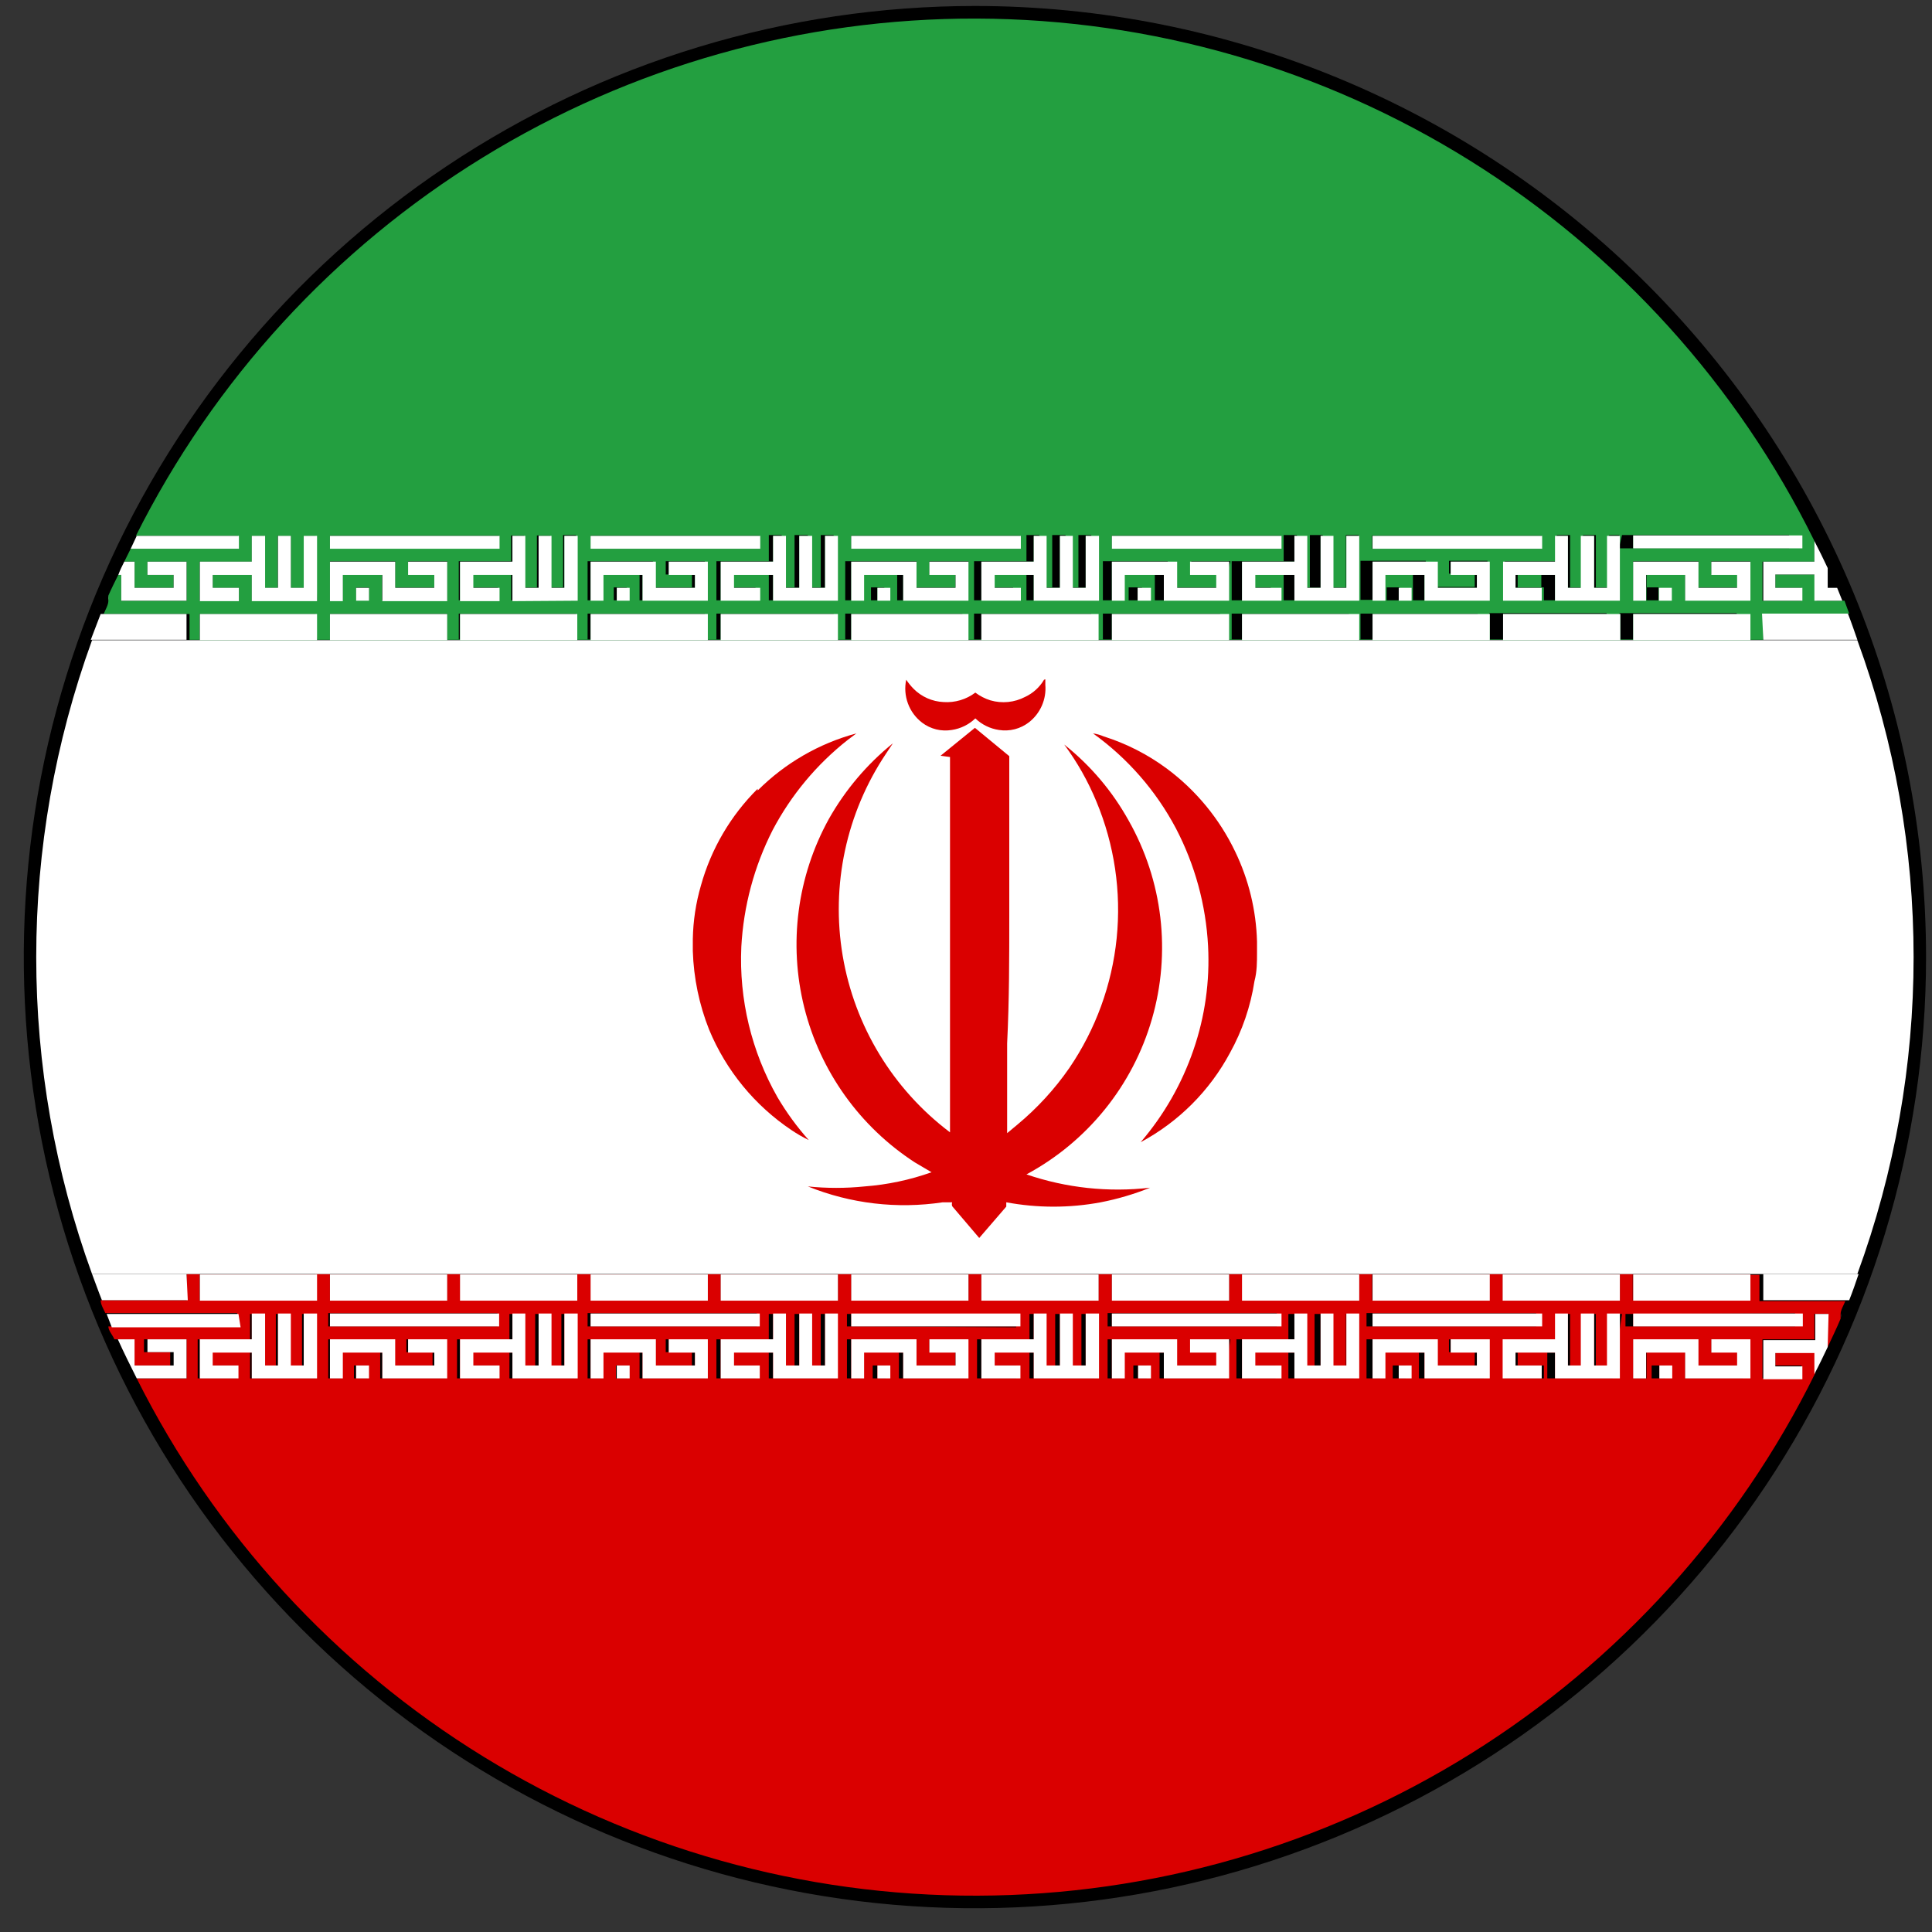 <svg width="65" height="65" viewBox="0 0 65 65" fill="none" xmlns="http://www.w3.org/2000/svg">
<rect x="0" y="0" width="65" height="65" fill="#333333" stroke="none"/>
<g clip-path="url(#clip0_182_9838)">
<path d="M64.8 32.201C64.8 38.53 62.923 44.717 59.407 49.98C55.891 55.242 50.893 59.343 45.046 61.765C39.199 64.187 32.764 64.821 26.557 63.586C20.349 62.352 14.648 59.304 10.172 54.829C5.697 50.353 2.649 44.651 1.415 38.444C0.18 32.237 0.814 25.803 3.236 19.955C5.658 14.108 9.759 9.11 15.022 5.594C20.284 2.078 26.471 0.201 32.8 0.201C41.287 0.201 49.426 3.573 55.427 9.574C61.428 15.575 64.8 23.714 64.8 32.201Z" fill="black"/>
<path d="M58.877 43.744H54.932V42.863H54.499V43.744H50.555V42.863H50.107V43.744H46.163V42.863H45.73V43.744H41.786V42.863H41.352V43.744H37.408V42.863H36.961V43.744H33.016V42.863H32.583V43.744H28.639V42.863H28.191V43.744H24.247V42.863H23.814V43.744H19.87V42.863H19.422V43.744H15.478V42.863H15.044V43.744H11.1V42.863H10.609V43.744H6.709V42.863H6.275V43.744H3.386C3.386 43.889 3.487 44.048 3.545 44.178H7.98V44.626H3.646C3.646 44.77 3.79 44.915 3.848 45.059H4.411V45.94H5.726V45.492H4.845V45.059H6.275V46.374H4.599C7.229 51.619 11.27 56.027 16.268 59.102C21.265 62.176 27.022 63.796 32.889 63.778C38.757 63.76 44.504 62.105 49.483 59C54.461 55.895 58.475 51.462 61.072 46.2V45.492H59.729V45.94H60.61V46.374H59.295V45.059H61.044V44.207H61.491V45.319C61.636 45.001 61.795 44.683 61.925 44.366V44.207C61.925 44.077 62.026 43.918 62.084 43.773H59.194V42.892H58.746L58.877 43.744ZM10.609 46.374H8.413V45.492H7.099V45.94H7.965V46.374H6.651V45.059H8.413V44.207H8.847V45.969H9.28V44.207H9.728V45.969H10.161V44.207H10.609V46.374ZM11.043 44.178H16.735V44.626H11.043V44.178ZM12.357 46.374H11.909V45.94H12.357V46.374ZM14.987 46.374H12.791V45.492H11.476V46.374H11.043V45.059H13.239V45.94H14.553V45.492H13.672V45.059H14.987V46.374ZM19.321 46.374H17.139V45.492H15.825V45.94H16.691V46.374H15.377V45.059H17.139V44.207H17.573V45.969H18.006V44.207H18.454V45.969H18.887V44.207H19.321V46.374ZM19.769 44.178H25.461V44.626H19.769V44.178ZM21.083 46.374H20.722V45.94H21.155L21.083 46.374ZM23.713 46.374H21.517V45.492H20.202V46.374H19.769V45.059H21.965V45.94H23.279V45.492H22.398V45.059H23.713V46.374ZM28.047 46.374H25.865V45.492H24.536V45.94H25.417V46.374H24.103V45.059H25.865V44.207H26.299V45.969H26.732V44.207H27.18V45.969H27.613V44.207H28.047V46.374ZM29.795 46.374H29.361V45.94H29.795V46.374ZM32.439 46.374H30.243V45.492H28.928V46.374H28.495V45.059H30.835V45.94H32.135V45.492H31.268V45.059H32.583L32.439 46.374ZM28.495 44.626V44.207H34.187V44.655L28.495 44.626ZM36.816 46.374H34.635V45.492H33.305V45.94H34.187V46.374H32.872V45.059H34.635V44.207H35.068V45.969H35.501V44.207H35.949V45.969H36.383V44.207H36.816V46.374ZM37.264 44.178H42.956V44.626H37.264V44.178ZM38.578 46.374H38.131V45.94H38.578V46.374ZM41.208 46.374H39.012V45.492H37.697V46.374H37.264V45.059H39.445V45.94H40.948V45.492H40.081V45.059H41.396L41.208 46.374ZM45.542 46.374H43.346V45.492H42.031V45.94H42.913V46.374H41.598V45.059H43.346V44.207H43.794V45.969H44.227V44.207H44.661V45.969H45.282V44.207H45.715L45.542 46.374ZM45.975 44.178H51.682V44.626H45.975V44.178ZM47.29 46.374H46.857V45.94H47.29V46.374ZM49.919 46.374H47.738V45.492H46.423V46.374H45.975V45.059H48.171V45.94H49.616V45.492H48.749V45.059H50.049L49.919 46.374ZM54.254 46.374H52.057V45.492H51.061V45.94H51.942V46.374H50.627V45.059H52.375V44.207H52.823V45.969H53.257V44.207H53.69V45.969H54.138V44.207H54.571L54.254 46.374ZM56.016 46.374H55.568V45.94H56.016V46.374ZM58.631 46.374H56.695V45.492H55.395V46.374H54.947V45.059H57.143V45.94H58.458V45.492H57.576V45.059H58.891L58.631 46.374ZM60.393 44.178V44.626H54.687V44.207L60.393 44.178Z" fill="#DA0000"/>
<path d="M3.097 42.863H62.488C65.012 35.979 65.012 28.423 62.488 21.539H3.097C0.593 28.427 0.593 35.976 3.097 42.863Z" fill="white"/>
<path d="M62.489 21.525H59.325V20.644H62.214L62.055 20.21H61.116V19.329H59.729V19.777H60.611V20.21H59.296V18.896H61.044V18.202C58.447 12.941 54.433 8.508 49.454 5.403C44.475 2.297 38.729 0.643 32.861 0.625C26.993 0.607 21.237 2.226 16.239 5.301C11.241 8.375 7.2 12.783 4.571 18.029H8.009V18.462H4.397L4.181 18.896H4.527V19.777H5.842V19.343H4.961V18.896H6.276V20.21H4.08V19.343H3.978C3.863 19.575 3.747 19.806 3.646 20.037V20.21C3.646 20.355 3.545 20.514 3.487 20.658H6.377V21.525H62.59H62.489ZM10.667 21.525H6.709V20.658H10.61L10.667 21.525ZM10.667 20.21H8.472V19.343H7.157V19.777H8.038V20.21H6.709V18.896H8.472V18.029H8.905V19.777H9.338V18.029H9.786V19.777H10.22V18.029H10.61L10.667 20.21ZM46.164 18.014H51.87V18.462H46.164V18.014ZM37.409 18.014H43.101V18.462H37.409V18.014ZM28.639 18.014H34.331V18.462H28.639V18.014ZM19.87 18.014H25.562V18.462H19.87V18.014ZM11.101 18.014H16.793V18.448H11.101V18.014ZM15.045 21.511H11.101V20.644H15.045V21.511ZM11.982 20.196V19.762H12.415V20.196H11.982ZM15.045 20.196H12.849V19.329H11.534V20.196H11.101V18.881H13.297V19.762H14.611V19.329H13.73V18.881H15.045V20.196ZM19.379 21.511H15.435V20.644H19.379V21.511ZM19.379 20.196H17.197V19.329H15.883V19.762H16.75V20.196H15.435V18.881H17.197V18.014H17.631V19.762H18.064V18.014H18.512V19.762H18.945V18H19.379V20.196ZM23.713 21.511H19.769V20.644H23.713V21.511ZM20.65 20.196V19.762H21.084V20.196H20.65ZM23.713 20.196H21.517V19.329H20.202V20.196H19.769V18.881H21.965V19.762H23.28V19.329H22.398V18.881H23.713V20.196ZM28.047 21.511H24.103V20.644H28.047V21.511ZM28.047 20.196H25.866V19.329H24.537V19.762H25.418V20.196H24.103V18.881H25.866V18H26.299V19.762H26.732V18H27.18V19.762H27.614V18H28.047V20.196ZM32.381 21.511H28.437V20.644H32.381V21.511ZM29.304 20.196V19.762H29.752V20.196H29.304ZM32.381 20.196H30.185V19.329H28.871V20.196H28.437V18.881H30.835V19.762H32.136V19.329H31.269V18.881H32.584L32.381 20.196ZM36.715 21.511H32.771V20.644H36.715V21.511ZM36.715 20.196H34.534V19.329H33.205V19.762H34.086V20.196H32.771V18.881H34.534V18H34.967V19.762H35.401V18H35.849V19.762H36.282V18H36.715V20.196ZM41.049 21.511H37.105V20.644H41.049V21.511ZM37.972 20.196V19.762H38.42V20.196H37.972ZM41.049 20.196H38.853V19.329H37.539V20.196H37.105V18.881H39.287V19.762H40.948V19.329H40.081V18.881H41.396L41.049 20.196ZM45.383 21.511H41.439V20.644H45.383V21.511ZM45.383 20.196H43.188V19.329H41.873V19.762H42.754V20.196H41.439V18.881H43.188V18H43.635V19.762H44.069V18H44.502V19.762H45.282V18H45.716L45.383 20.196ZM49.718 21.511H45.773V20.644H49.718V21.511ZM46.655 20.196V19.762H47.088V20.196H46.655ZM49.718 20.196H47.536V19.315H46.221V20.181H45.773V18.867H47.969V19.748H49.616V19.3H48.75V18.867H50.05L49.718 20.196ZM54.052 21.511H50.108V20.629H54.052V21.511ZM54.052 20.196H51.856V19.315H51.061V19.762H51.942V20.196H50.628V18.881H52.376V18H52.824V19.762H53.257V18H53.691V19.762H54.138V18H54.572L54.052 20.196ZM54.485 18H60.192V18.448H54.485V18ZM58.429 21.511H54.485V20.629H58.429V21.511ZM55.366 20.196V19.762H55.8V20.196H55.366ZM58.429 20.196H56.695V19.315H55.395V20.196H54.947V18.881H57.143V19.762H58.458V19.315H57.577V18.881H58.891L58.429 20.196Z" fill="#239F40"/>
<path d="M27.758 45.94H27.324V44.192H26.891V45.94H26.443V44.192H26.01V45.059H24.247V46.374H25.562V45.94H24.695V45.507H26.01V46.374H28.191V44.192H27.758V45.94Z" fill="#DA0000"/>
<path d="M10.219 45.94H9.785V44.192H9.352V45.94H8.919V44.192H8.471V45.059H6.723V46.374H8.023V45.94H7.156V45.507H8.471V46.374H10.667V44.192H10.219V45.94Z" fill="#DA0000"/>
<path d="M15.045 42.878H11.101V43.759H15.045V42.878Z" fill="#DA0000"/>
<path d="M12.415 45.94H11.981V46.374H12.415V45.94Z" fill="#DA0000"/>
<path d="M10.667 42.878H6.723V43.759H10.667V42.878Z" fill="#DA0000"/>
<path d="M21.184 45.94H20.751V46.374H21.184V45.94Z" fill="#DA0000"/>
<path d="M25.562 44.192H19.87V44.626H25.562V44.192Z" fill="#DA0000"/>
<path d="M18.988 45.94H18.555V44.192H18.121V45.94H17.674V44.192H17.24V45.059H15.477V46.374H16.807V45.94H15.925V45.507H17.24V46.374H19.436V44.192H18.988V45.94Z" fill="#DA0000"/>
<path d="M13.73 45.507H14.611V45.94H13.296V45.059H11.101V46.374H11.534V45.507H12.863V46.374H15.045V45.059H13.73V45.507Z" fill="#DA0000"/>
<path d="M16.793 44.192H11.101V44.626H16.793V44.192Z" fill="#DA0000"/>
<path d="M50.122 42.878H46.178V43.759H50.122V42.878Z" fill="#DA0000"/>
<path d="M19.422 42.878H15.477V43.759H19.422V42.878Z" fill="#DA0000"/>
<path d="M41.352 42.878H37.408V43.759H41.352V42.878Z" fill="#DA0000"/>
<path d="M54.499 42.878H50.555V43.759H54.499V42.878Z" fill="#DA0000"/>
<path d="M58.891 42.878H54.947V43.759H58.891V42.878Z" fill="#DA0000"/>
<path d="M45.73 42.878H41.786V43.759H45.73V42.878Z" fill="#DA0000"/>
<path d="M28.191 42.878H24.247V43.759H28.191V42.878Z" fill="#DA0000"/>
<path d="M23.814 42.878H19.87V43.759H23.814V42.878Z" fill="#DA0000"/>
<path d="M32.583 42.878H28.639V43.759H32.583V42.878Z" fill="#DA0000"/>
<path d="M36.961 42.878H33.017V43.759H36.961V42.878Z" fill="#DA0000"/>
<path d="M22.5 45.507H23.381V45.94H22.066V45.059H19.87V46.374H20.303V45.507H21.618V46.374H23.814V45.059H22.5V45.507Z" fill="#DA0000"/>
<path d="M51.884 44.192H46.178V44.626H51.884V44.192Z" fill="#DA0000"/>
<path d="M54.065 45.94H53.632V44.192H53.184V45.94H52.751V44.192H52.317V45.059H50.555V46.374H51.869V45.94H50.988V45.507H52.317V46.374H54.499V44.192H54.065V45.94Z" fill="#DA0000"/>
<path d="M48.807 45.507H49.688V45.94H48.374V45.059H46.178V46.374H46.611V45.507H47.926V46.374H50.122V45.059H48.807V45.507Z" fill="#DA0000"/>
<path d="M47.492 45.94H47.059V46.374H47.492V45.94Z" fill="#DA0000"/>
<path d="M56.261 45.94H55.828V46.374H56.261V45.94Z" fill="#DA0000"/>
<path d="M57.577 45.507H58.443V45.94H57.143V45.059H54.947V46.374H55.381V45.507H56.695V46.374H58.891V45.059H57.577V45.507Z" fill="#DA0000"/>
<path d="M60.654 44.192H54.947V44.626H60.654V44.192Z" fill="#DA0000"/>
<path d="M29.954 45.94H29.52V46.374H29.954V45.94Z" fill="#DA0000"/>
<path d="M36.527 45.94H36.094V44.192H35.66V45.94H35.212V44.192H34.779V45.059H33.017V46.374H34.331V45.94H33.465V45.507H34.779V46.374H36.975V44.192H36.527V45.94Z" fill="#DA0000"/>
<path d="M34.331 44.192H28.639V44.626H34.331V44.192Z" fill="#DA0000"/>
<path d="M31.268 45.507H32.149V45.94H30.835V45.059H28.639V46.374H29.072V45.507H30.387V46.374H32.583V45.059H31.268V45.507Z" fill="#DA0000"/>
<path d="M43.115 44.192H37.408V44.626H43.115V44.192Z" fill="#DA0000"/>
<path d="M45.297 45.94H44.863V44.192H44.43V45.94H43.982V44.192H43.549V45.059H41.786V46.374H43.115V45.94H42.234V45.507H43.549V46.374H45.73V44.192H45.297V45.94Z" fill="#DA0000"/>
<path d="M40.038 45.507H40.919V45.94H39.604V45.059H37.408V46.374H37.842V45.507H39.156V46.374H41.352V45.059H40.038V45.507Z" fill="#DA0000"/>
<path d="M38.723 45.94H38.29V46.374H38.723V45.94Z" fill="#DA0000"/>
<path d="M22.5 19.343H23.381V19.777H22.066V18.896H19.87V20.21H20.303V19.343H21.618V20.21H23.814V18.896H22.5V19.343Z" fill="#239F40"/>
<path d="M21.184 19.777H20.751V20.21H21.184V19.777Z" fill="#239F40"/>
<path d="M19.422 20.658H15.477V21.539H19.422V20.658Z" fill="#239F40"/>
<path d="M18.988 19.777H18.555V18.029H18.121V19.777H17.674V18.029H17.24V18.896H15.477V20.225H16.807V19.777H15.925V19.343H17.24V20.225L19.436 20.21V18.029H18.988V19.777Z" fill="#239F40"/>
<path d="M23.814 20.658H19.87V21.539H23.814V20.658Z" fill="#239F40"/>
<path d="M28.191 20.658H24.247V21.539H28.191V20.658Z" fill="#239F40"/>
<path d="M32.583 20.658H28.639V21.539H32.583V20.658Z" fill="#239F40"/>
<path d="M27.758 19.777H27.324V18.029H26.891V19.777H26.443V18.029H26.01V18.896H24.247V20.21H25.576V19.777H24.695V19.343H26.01V20.21H28.191V18.029H27.758V19.777Z" fill="#239F40"/>
<path d="M31.268 19.343H32.149V19.777H30.835V18.896H28.639V20.21H29.072V19.343H30.387V20.21H32.583V18.896H31.268V19.343Z" fill="#239F40"/>
<path d="M29.954 19.777H29.52V20.21H29.954V19.777Z" fill="#239F40"/>
<path d="M51.884 18.029H46.178V18.462H51.884V18.029Z" fill="#239F40"/>
<path d="M10.219 19.777H9.785V18.029H9.352V19.777H8.919V18.029H8.471V18.896H6.723V20.225H8.037V19.777H7.156V19.343H8.471V20.225H10.667V18.029H10.219V19.777Z" fill="#239F40"/>
<path d="M10.667 20.658H6.723V21.539H10.667V20.658Z" fill="#239F40"/>
<path d="M12.415 19.777H11.981V20.21H12.415V19.777Z" fill="#239F40"/>
<path d="M43.115 18.029H37.408V18.462H43.115V18.029Z" fill="#239F40"/>
<path d="M34.345 18.029H28.639V18.462H34.345V18.029Z" fill="#239F40"/>
<path d="M15.045 20.658H11.101V21.539H15.045V20.658Z" fill="#239F40"/>
<path d="M16.807 18.029H11.101V18.462H16.807V18.029Z" fill="#239F40"/>
<path d="M25.577 18.029H19.87V18.462H25.577V18.029Z" fill="#239F40"/>
<path d="M13.73 19.343H14.611V19.777H13.296V18.896H11.101V20.225H11.534V19.343H12.863V20.225H15.045V18.896H13.73V19.343Z" fill="#239F40"/>
<path d="M60.639 18.014H54.947V18.448H60.639V18.014Z" fill="#239F40"/>
<path d="M36.961 20.658H33.017V21.539H36.961V20.658Z" fill="#239F40"/>
<path d="M54.513 20.658H50.569V21.539H54.513V20.658Z" fill="#239F40"/>
<path d="M58.891 20.658H54.947V21.539H58.891V20.658Z" fill="#239F40"/>
<path d="M48.807 19.343H49.688V19.777H48.374V18.896H46.178V20.21H46.611V19.343H47.926V20.21H50.122V18.896H48.807V19.343Z" fill="#239F40"/>
<path d="M56.247 19.777H55.813V20.21H56.247V19.777Z" fill="#239F40"/>
<path d="M57.577 19.343H58.443V19.777H57.143V18.896H54.947V20.21H55.381V19.343H56.695V20.21H58.891V18.896H57.577V19.343Z" fill="#239F40"/>
<path d="M54.066 19.777H53.632V18.029H53.184V19.777H52.751V18.029H52.317V18.896H50.569V20.21H51.87V19.777H50.988V19.343H52.317V20.21H54.499V18.029H54.066V19.777Z" fill="#239F40"/>
<path d="M38.723 19.777H38.275V20.21H38.723V19.777Z" fill="#239F40"/>
<path d="M41.352 20.658H37.408V21.539H41.352V20.658Z" fill="#239F40"/>
<path d="M47.492 19.777H47.059V20.21H47.492V19.777Z" fill="#239F40"/>
<path d="M36.527 19.777H36.094V18.029H35.66V19.777H35.212V18.029H34.779V18.896H33.017V20.21H34.346V19.777H33.465V19.343H34.779V20.21H36.975V18.029H36.527V19.777Z" fill="#239F40"/>
<path d="M40.038 19.343H40.919V19.777H39.604V18.896H37.408V20.21H37.842V19.343H39.156V20.21H41.352V18.896H40.038V19.343Z" fill="#239F40"/>
<path d="M50.122 20.658H46.178V21.539H50.122V20.658Z" fill="#239F40"/>
<path d="M45.73 20.658H41.786V21.539H45.73V20.658Z" fill="#239F40"/>
<path d="M45.297 19.777H44.863V18.029H44.43V19.777H43.982V18.029H43.549V18.896H41.786V20.21H43.115V19.777H42.234V19.343H43.549V20.21H45.73V18.029H45.297V19.777Z" fill="#239F40"/>
<path d="M10.219 19.777H9.785V18.029H9.352V19.777H8.919V18.029H8.471V18.896H6.723V20.225H8.037V19.777H7.156V19.343H8.471V20.225H10.667V18.029H10.219V19.777Z" fill="white"/>
<path d="M8.038 18.029H4.6L4.397 18.462H8.038V18.029Z" fill="white"/>
<path d="M3.646 20.037C3.64 20.095 3.64 20.153 3.646 20.21V20.037Z" fill="white"/>
<path d="M4.08 20.21H6.276V18.896H4.961V19.343H5.842V19.777H4.527V18.896H4.181C4.105 19.041 4.037 19.19 3.979 19.343H4.08V20.21Z" fill="white"/>
<path d="M16.807 18.029H11.101V18.462H16.807V18.029Z" fill="white"/>
<path d="M18.988 19.777H18.555V18.029H18.121V19.777H17.674V18.029H17.24V18.896H15.477V20.225H16.807V19.777H15.925V19.343H17.24V20.225L19.436 20.21V18.029H18.988V19.777Z" fill="white"/>
<path d="M11.534 19.343H12.863V20.225H15.045V18.896H13.73V19.343H14.611V19.777H13.296V18.896H11.101V20.225H11.534V19.343Z" fill="white"/>
<path d="M12.415 19.777H11.981V20.21H12.415V19.777Z" fill="white"/>
<path d="M25.577 18.029H19.87V18.462H25.577V18.029Z" fill="white"/>
<path d="M21.184 19.777H20.751V20.21H21.184V19.777Z" fill="white"/>
<path d="M20.303 19.343H21.618V20.21H23.814V18.896H22.5V19.343H23.381V19.777H22.066V18.896H19.87V20.21H20.303V19.343Z" fill="white"/>
<path d="M27.758 19.777H27.324V18.029H26.891V19.777H26.443V18.029H26.01V18.896H24.247V20.21H25.576V19.777H24.695V19.343H26.01V20.21H28.191V18.029H27.758V19.777Z" fill="white"/>
<path d="M29.954 19.777H29.52V20.21H29.954V19.777Z" fill="white"/>
<path d="M29.072 19.343H30.387V20.21H32.583V18.896H31.268V19.343H32.149V19.777H30.835V18.896H28.639V20.21H29.072V19.343Z" fill="white"/>
<path d="M36.527 19.777H36.094V18.029H35.66V19.777H35.212V18.029H34.779V18.896H33.017V20.21H34.346V19.777H33.465V19.343H34.779V20.21H36.975V18.029H36.527V19.777Z" fill="white"/>
<path d="M34.345 18.029H28.639V18.462H34.345V18.029Z" fill="white"/>
<path d="M38.723 19.777H38.275V20.21H38.723V19.777Z" fill="white"/>
<path d="M37.842 19.343H39.156V20.21H41.352V18.896H40.038V19.343H40.919V19.777H39.604V18.896H37.408V20.21H37.842V19.343Z" fill="white"/>
<path d="M45.297 19.777H44.863V18.029H44.43V19.777H43.982V18.029H43.549V18.896H41.786V20.21H43.115V19.777H42.234V19.343H43.549V20.21H45.73V18.029H45.297V19.777Z" fill="white"/>
<path d="M43.115 18.029H37.408V18.462H43.115V18.029Z" fill="white"/>
<path d="M46.611 19.343H47.926V20.21H50.122V18.896H48.807V19.343H49.688V19.777H48.374V18.896H46.178V20.21H46.611V19.343Z" fill="white"/>
<path d="M54.066 19.777H53.632V18.029H53.184V19.777H52.751V18.029H52.317V18.896H50.569V20.21H51.87V19.777H50.988V19.343H52.317V20.21H54.499V18.029H54.066V19.777Z" fill="white"/>
<path d="M47.492 19.777H47.059V20.21H47.492V19.777Z" fill="white"/>
<path d="M51.884 18.029H46.178V18.462H51.884V18.029Z" fill="white"/>
<path d="M56.247 19.777H55.813V20.21H56.247V19.777Z" fill="white"/>
<path d="M60.639 18.014H54.947V18.448H60.639V18.014Z" fill="white"/>
<path d="M59.324 18.896V20.21H60.639V19.777H59.729V19.329H61.043V20.21H61.983L61.809 19.777H61.491V19.112C61.347 18.809 61.202 18.506 61.043 18.202V18.896H59.324Z" fill="white"/>
<path d="M55.381 19.343H56.695V20.21H58.891V18.896H57.577V19.343H58.443V19.777H57.143V18.896H54.947V20.21H55.381V19.343Z" fill="white"/>
<path d="M10.667 20.658H6.723V21.539H10.667V20.658Z" fill="white"/>
<path d="M6.275 20.658H3.386L3.054 21.525H6.275V20.658Z" fill="white"/>
<path d="M15.045 20.658H11.101V21.539H15.045V20.658Z" fill="white"/>
<path d="M19.422 20.658H15.477V21.539H19.422V20.658Z" fill="white"/>
<path d="M28.191 20.658H24.247V21.539H28.191V20.658Z" fill="white"/>
<path d="M23.814 20.658H19.87V21.539H23.814V20.658Z" fill="white"/>
<path d="M36.961 20.658H33.017V21.539H36.961V20.658Z" fill="white"/>
<path d="M32.583 20.658H28.639V21.539H32.583V20.658Z" fill="white"/>
<path d="M41.352 20.658H37.408V21.539H41.352V20.658Z" fill="white"/>
<path d="M45.73 20.658H41.786V21.539H45.73V20.658Z" fill="white"/>
<path d="M50.122 20.658H46.178V21.539H50.122V20.658Z" fill="white"/>
<path d="M54.513 20.658H50.569V21.539H54.513V20.658Z" fill="white"/>
<path d="M58.891 20.658H54.947V21.539H58.891V20.658Z" fill="white"/>
<path d="M59.325 21.525H62.489C62.387 21.236 62.286 20.933 62.171 20.644H59.281L59.325 21.525Z" fill="white"/>
<path d="M10.219 45.94H9.785V44.192H9.352V45.94H8.919V44.192H8.471V45.059H6.723V46.374H8.023V45.94H7.156V45.507H8.471V46.374H10.667V44.192H10.219V45.94Z" fill="white"/>
<path d="M6.275 45.059H4.961V45.492H5.842V45.94H4.527V45.059H3.964C4.166 45.507 4.383 45.94 4.6 46.374H6.275V45.059Z" fill="white"/>
<path d="M8.023 44.207H3.588L3.761 44.655H8.095L8.023 44.207Z" fill="white"/>
<path d="M13.73 45.507H14.611V45.94H13.296V45.059H11.101V46.374H11.534V45.507H12.863V46.374H15.045V45.059H13.73V45.507Z" fill="white"/>
<path d="M12.415 45.94H11.981V46.374H12.415V45.94Z" fill="white"/>
<path d="M16.793 44.192H11.101V44.626H16.793V44.192Z" fill="white"/>
<path d="M18.988 45.94H18.555V44.192H18.121V45.94H17.674V44.192H17.24V45.059H15.477V46.374H16.807V45.94H15.925V45.507H17.24V46.374H19.436V44.192H18.988V45.94Z" fill="white"/>
<path d="M25.562 44.192H19.87V44.626H25.562V44.192Z" fill="white"/>
<path d="M22.5 45.507H23.381V45.94H22.066V45.059H19.87V46.374H20.303V45.507H21.618V46.374H23.814V45.059H22.5V45.507Z" fill="white"/>
<path d="M27.758 45.94H27.324V44.192H26.891V45.94H26.443V44.192H26.01V45.059H24.247V46.374H25.562V45.94H24.695V45.507H26.01V46.374H28.191V44.192H27.758V45.94Z" fill="white"/>
<path d="M21.184 45.94H20.751V46.374H21.184V45.94Z" fill="white"/>
<path d="M31.268 45.507H32.149V45.94H30.835V45.059H28.639V46.374H29.072V45.507H30.387V46.374H32.583V45.059H31.268V45.507Z" fill="white"/>
<path d="M34.331 44.192H28.639V44.626H34.331V44.192Z" fill="white"/>
<path d="M36.527 45.94H36.094V44.192H35.66V45.94H35.212V44.192H34.779V45.059H33.017V46.374H34.331V45.94H33.465V45.507H34.779V46.374H36.975V44.192H36.527V45.94Z" fill="white"/>
<path d="M29.954 45.94H29.52V46.374H29.954V45.94Z" fill="white"/>
<path d="M40.038 45.507H40.919V45.94H39.604V45.059H37.408V46.374H37.842V45.507H39.156V46.374H41.352V45.059H40.038V45.507Z" fill="white"/>
<path d="M45.297 45.94H44.863V44.192H44.43V45.94H43.982V44.192H43.549V45.059H41.786V46.374H43.115V45.94H42.234V45.507H43.549V46.374H45.73V44.192H45.297V45.94Z" fill="white"/>
<path d="M43.115 44.192H37.408V44.626H43.115V44.192Z" fill="white"/>
<path d="M38.723 45.94H38.29V46.374H38.723V45.94Z" fill="white"/>
<path d="M47.492 45.94H47.059V46.374H47.492V45.94Z" fill="white"/>
<path d="M51.884 44.192H46.178V44.626H51.884V44.192Z" fill="white"/>
<path d="M54.065 45.94H53.632V44.192H53.184V45.94H52.751V44.192H52.317V45.059H50.555V46.374H51.869V45.94H50.988V45.507H52.317V46.374H54.499V44.192H54.065V45.94Z" fill="white"/>
<path d="M48.807 45.507H49.688V45.94H48.374V45.059H46.178V46.374H46.611V45.507H47.926V46.374H50.122V45.059H48.807V45.507Z" fill="white"/>
<path d="M61.954 44.337C61.95 44.284 61.95 44.231 61.954 44.178V44.337Z" fill="white"/>
<path d="M57.577 45.507H58.443V45.94H57.143V45.059H54.947V46.374H55.381V45.507H56.695V46.374H58.891V45.059H57.577V45.507Z" fill="white"/>
<path d="M61.52 44.207H61.072V45.088H59.324V46.403H60.639V45.969H59.729V45.521H61.043V46.229C61.202 45.926 61.347 45.623 61.491 45.319L61.52 44.207Z" fill="white"/>
<path d="M56.261 45.94H55.828V46.374H56.261V45.94Z" fill="white"/>
<path d="M60.654 44.192H54.947V44.626H60.654V44.192Z" fill="white"/>
<path d="M10.667 42.878H6.723V43.759H10.667V42.878Z" fill="white"/>
<path d="M6.275 42.863H3.097C3.212 43.166 3.313 43.456 3.429 43.744H6.318L6.275 42.863Z" fill="white"/>
<path d="M15.045 42.878H11.101V43.759H15.045V42.878Z" fill="white"/>
<path d="M19.422 42.878H15.477V43.759H19.422V42.878Z" fill="white"/>
<path d="M23.814 42.878H19.87V43.759H23.814V42.878Z" fill="white"/>
<path d="M28.191 42.878H24.247V43.759H28.191V42.878Z" fill="white"/>
<path d="M36.961 42.878H33.017V43.759H36.961V42.878Z" fill="white"/>
<path d="M32.583 42.878H28.639V43.759H32.583V42.878Z" fill="white"/>
<path d="M45.73 42.878H41.786V43.759H45.73V42.878Z" fill="white"/>
<path d="M41.352 42.878H37.408V43.759H41.352V42.878Z" fill="white"/>
<path d="M50.122 42.878H46.178V43.759H50.122V42.878Z" fill="white"/>
<path d="M54.499 42.878H50.555V43.759H54.499V42.878Z" fill="white"/>
<path d="M59.324 42.863V43.744H62.214C62.329 43.456 62.43 43.166 62.531 42.863H59.324Z" fill="white"/>
<path d="M58.891 42.878H54.947V43.759H58.891V42.878Z" fill="white"/>
<path d="M35.169 22.854V23.042C35.189 23.28 35.149 23.52 35.053 23.74C34.957 23.959 34.809 24.151 34.62 24.299C34.478 24.409 34.315 24.489 34.141 24.534C33.967 24.578 33.786 24.587 33.609 24.559C33.309 24.515 33.032 24.379 32.814 24.169C32.597 24.379 32.319 24.515 32.02 24.559C31.845 24.588 31.667 24.581 31.496 24.539C31.325 24.496 31.163 24.42 31.023 24.313C30.806 24.147 30.641 23.924 30.547 23.668C30.452 23.412 30.432 23.135 30.488 22.869C30.561 22.977 30.643 23.078 30.734 23.172C31.003 23.443 31.364 23.603 31.745 23.62C32.128 23.646 32.508 23.534 32.814 23.302C32.967 23.417 33.138 23.505 33.32 23.562C33.71 23.676 34.129 23.635 34.49 23.446C34.755 23.323 34.977 23.121 35.126 22.869L35.169 22.854Z" fill="#DA0000"/>
<path d="M31.644 25.426L32.8 24.487L33.956 25.44C33.956 26.683 33.956 27.925 33.956 29.167C33.956 29.702 33.956 30.236 33.956 30.771C33.956 32.216 33.956 33.66 33.884 35.105C33.884 35.669 33.884 36.232 33.884 36.781C33.884 37.33 33.884 37.677 33.884 38.124L34.23 37.836C34.897 37.282 35.485 36.641 35.978 35.929C36.863 34.629 37.41 33.13 37.569 31.566C37.728 30.001 37.494 28.422 36.889 26.971C36.608 26.289 36.244 25.644 35.805 25.05C36.689 25.752 37.425 26.621 37.972 27.607C38.541 28.612 38.903 29.719 39.038 30.866C39.172 32.012 39.077 33.173 38.756 34.282C38.436 35.391 37.898 36.425 37.172 37.323C36.447 38.221 35.55 38.965 34.534 39.511C35.87 39.968 37.292 40.121 38.694 39.959C38.157 40.175 37.601 40.34 37.033 40.45C35.983 40.646 34.905 40.646 33.855 40.45C33.855 40.45 33.855 40.566 33.855 40.595L32.945 41.65L32.035 40.581C32.021 40.538 32.021 40.493 32.035 40.45H31.717C30.184 40.681 28.617 40.497 27.18 39.916C27.814 39.981 28.453 39.981 29.087 39.916C29.856 39.858 30.614 39.698 31.341 39.439L30.778 39.107C28.924 37.903 27.595 36.041 27.059 33.897C26.523 31.752 26.819 29.484 27.888 27.549C28.439 26.574 29.169 25.711 30.041 25.007L29.81 25.354C28.473 27.35 27.951 29.783 28.351 32.153C28.751 34.522 30.043 36.649 31.962 38.096C31.962 37.72 31.962 37.344 31.962 36.969C31.962 36.593 31.962 35.986 31.962 35.524C31.962 34.079 31.962 32.635 31.962 31.19C31.962 30.655 31.962 30.121 31.962 29.572C31.962 28.214 31.962 26.841 31.962 25.469L31.644 25.426Z" fill="#DA0000"/>
<path d="M25.49 26.596C26.41 25.675 27.556 25.012 28.813 24.674L28.524 24.891C27.478 25.714 26.617 26.748 25.996 27.925C25.374 29.147 25.015 30.485 24.941 31.855C24.861 33.621 25.282 35.374 26.155 36.911C26.458 37.426 26.811 37.91 27.209 38.356C27.009 38.259 26.816 38.148 26.631 38.023C25.394 37.195 24.429 36.019 23.858 34.643C23.523 33.8 23.338 32.905 23.309 31.999V31.595C23.32 30.983 23.412 30.376 23.583 29.789C23.926 28.558 24.583 27.438 25.49 26.538V26.596Z" fill="#DA0000"/>
<path d="M36.773 24.674C36.897 24.692 37.018 24.726 37.134 24.776C37.897 25.017 38.614 25.383 39.257 25.859C40.238 26.588 41.026 27.545 41.554 28.647C42.012 29.595 42.263 30.629 42.291 31.681V32.042C42.291 32.36 42.291 32.693 42.205 33.01C42.075 33.857 41.796 34.674 41.381 35.423C40.698 36.699 39.652 37.745 38.376 38.428C39.16 37.514 39.763 36.46 40.153 35.322C40.54 34.199 40.707 33.012 40.644 31.826C40.572 30.444 40.202 29.094 39.561 27.867C38.891 26.602 37.936 25.509 36.773 24.674Z" fill="#DA0000"/>
</g>
<defs>
<clipPath id="clip0_182_9838">
<rect width="64" height="64" fill="white" transform="translate(0.8 0.201)"/>
</clipPath>
</defs>
</svg>

